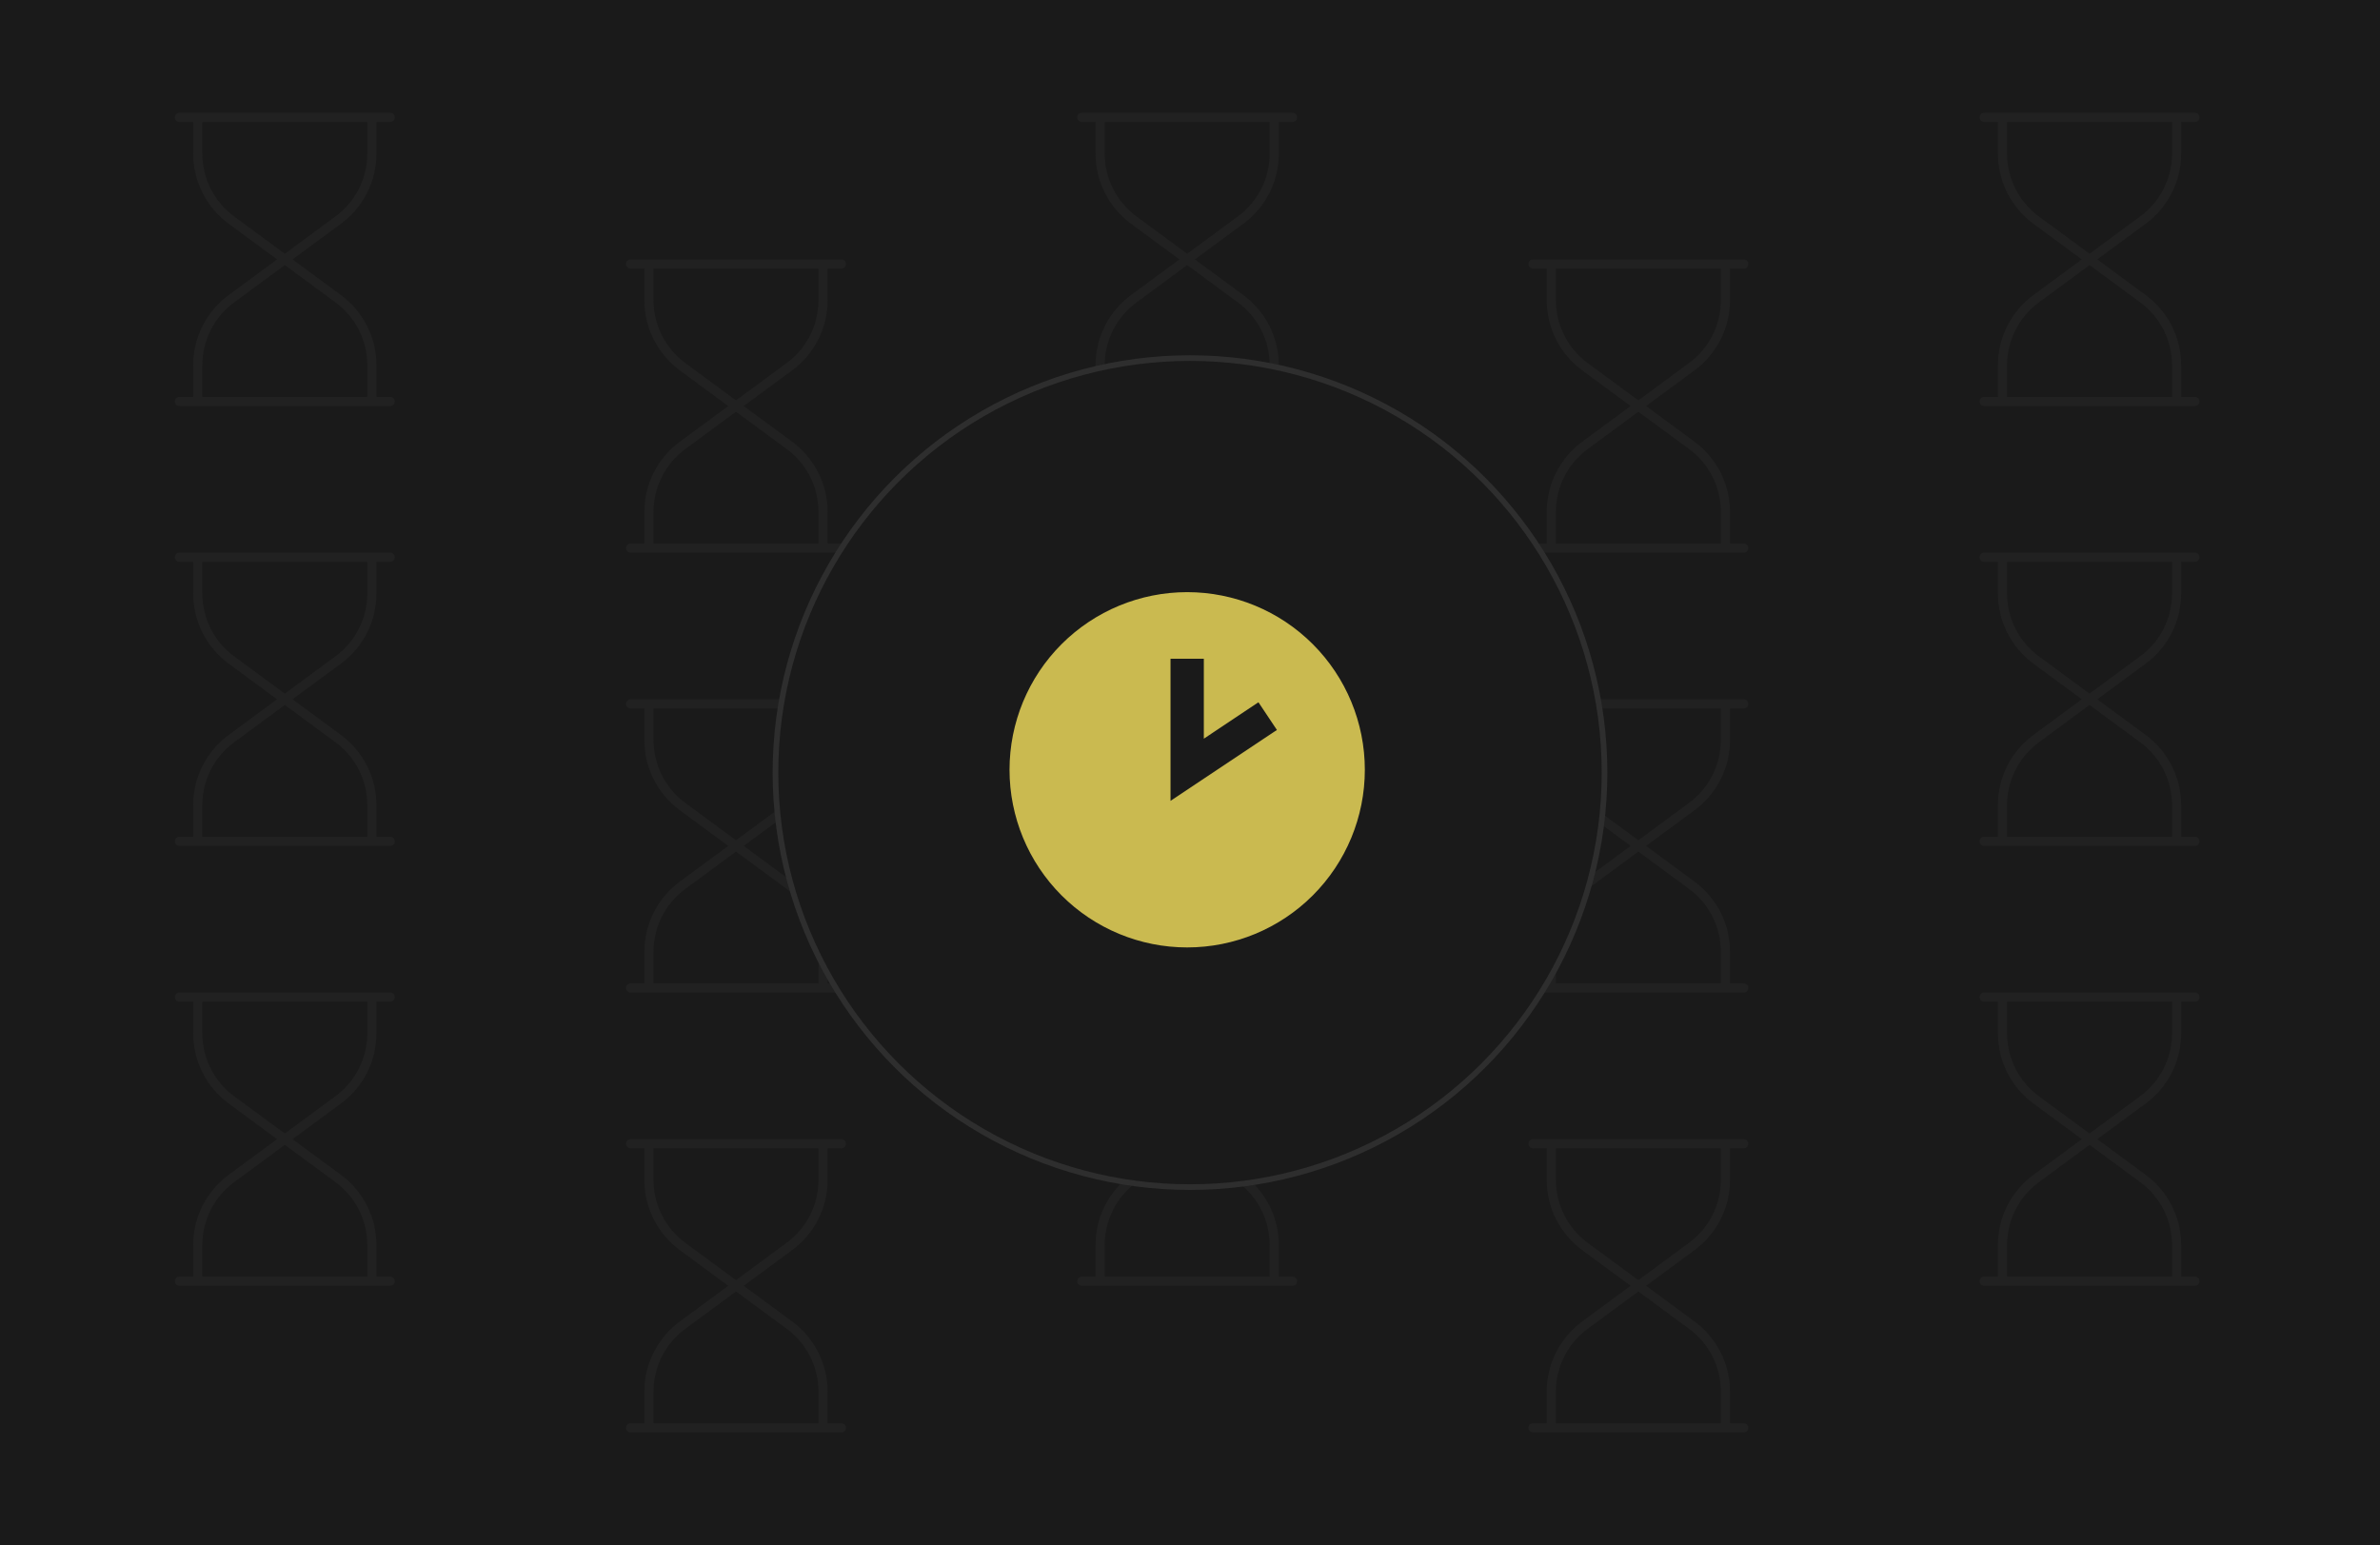 <svg xmlns="http://www.w3.org/2000/svg" width="422" height="274" viewBox="0 0 422 274" fill="none"><rect width="422" height="274" fill="#1A1A1A"></rect><g clip-path="url(#clip0_8_642)"><path d="M31.812 20C31.366 20 31 20.366 31 20.812C31 21.259 31.366 21.625 31.812 21.625H34.25V27.231C34.25 32.137 36.586 36.748 40.527 39.663L49.129 46L40.527 52.337C36.586 55.242 34.25 59.863 34.25 64.769V70.375H31.812C31.366 70.375 31 70.741 31 71.188C31 71.634 31.366 72 31.812 72H69.188C69.634 72 70 71.634 70 71.188C70 70.741 69.634 70.375 69.188 70.375H66.75V64.769C66.75 59.863 64.414 55.252 60.473 52.337L51.871 46L60.473 39.663C64.414 36.758 66.75 32.137 66.75 27.231V21.625H69.188C69.634 21.625 70 21.259 70 20.812C70 20.366 69.634 20 69.188 20H31.812ZM65.125 21.625V27.231C65.125 31.619 63.043 35.752 59.509 38.352L50.5 44.995L41.491 38.362C37.957 35.752 35.875 31.619 35.875 27.231V21.625H65.125ZM50.5 47.005L59.509 53.638C63.043 56.237 65.125 60.371 65.125 64.759V70.375H35.875V64.769C35.875 60.381 37.957 56.248 41.491 53.648L50.5 47.005Z" fill="#212121"></path></g><g clip-path="url(#clip1_8_642)"><path d="M31.812 98C31.366 98 31 98.366 31 98.812C31 99.259 31.366 99.625 31.812 99.625H34.25V105.231C34.25 110.137 36.586 114.748 40.527 117.663L49.129 124L40.527 130.337C36.586 133.242 34.25 137.863 34.25 142.769V148.375H31.812C31.366 148.375 31 148.741 31 149.188C31 149.634 31.366 150 31.812 150H69.188C69.634 150 70 149.634 70 149.188C70 148.741 69.634 148.375 69.188 148.375H66.75V142.769C66.75 137.863 64.414 133.252 60.473 130.337L51.871 124L60.473 117.663C64.414 114.758 66.75 110.137 66.75 105.231V99.625H69.188C69.634 99.625 70 99.259 70 98.812C70 98.366 69.634 98 69.188 98H31.812ZM65.125 99.625V105.231C65.125 109.619 63.043 113.752 59.509 116.352L50.5 122.995L41.491 116.363C37.957 113.752 35.875 109.619 35.875 105.231V99.625H65.125ZM50.5 125.005L59.509 131.638C63.043 134.238 65.125 138.371 65.125 142.759V148.375H35.875V142.769C35.875 138.381 37.957 134.248 41.491 131.648L50.5 125.005Z" fill="#212121"></path></g><g clip-path="url(#clip2_8_642)"><path d="M31.812 176C31.366 176 31 176.366 31 176.812C31 177.259 31.366 177.625 31.812 177.625H34.25V183.231C34.25 188.137 36.586 192.748 40.527 195.663L49.129 202L40.527 208.337C36.586 211.242 34.25 215.863 34.25 220.769V226.375H31.812C31.366 226.375 31 226.741 31 227.188C31 227.634 31.366 228 31.812 228H69.188C69.634 228 70 227.634 70 227.188C70 226.741 69.634 226.375 69.188 226.375H66.75V220.769C66.75 215.863 64.414 211.252 60.473 208.337L51.871 202L60.473 195.663C64.414 192.758 66.75 188.137 66.75 183.231V177.625H69.188C69.634 177.625 70 177.259 70 176.812C70 176.366 69.634 176 69.188 176H31.812ZM65.125 177.625V183.231C65.125 187.619 63.043 191.752 59.509 194.352L50.5 200.995L41.491 194.363C37.957 191.752 35.875 187.619 35.875 183.231V177.625H65.125ZM50.5 203.005L59.509 209.638C63.043 212.238 65.125 216.371 65.125 220.759V226.375H35.875V220.769C35.875 216.381 37.957 212.248 41.491 209.648L50.5 203.005Z" fill="#212121"></path></g><g clip-path="url(#clip3_8_642)"><path d="M111.812 46C111.366 46 111 46.366 111 46.812C111 47.259 111.366 47.625 111.812 47.625H114.25V53.231C114.25 58.137 116.586 62.748 120.527 65.662L129.129 72L120.527 78.338C116.586 81.242 114.25 85.863 114.25 90.769V96.375H111.812C111.366 96.375 111 96.741 111 97.188C111 97.634 111.366 98 111.812 98H149.188C149.634 98 150 97.634 150 97.188C150 96.741 149.634 96.375 149.188 96.375H146.75V90.769C146.75 85.863 144.414 81.252 140.473 78.338L131.871 72L140.473 65.662C144.414 62.758 146.75 58.137 146.75 53.231V47.625H149.188C149.634 47.625 150 47.259 150 46.812C150 46.366 149.634 46 149.188 46H111.812ZM145.125 47.625V53.231C145.125 57.619 143.043 61.752 139.509 64.352L130.5 70.995L121.491 64.362C117.957 61.752 115.875 57.619 115.875 53.231V47.625H145.125ZM130.5 73.005L139.509 79.638C143.043 82.237 145.125 86.371 145.125 90.759V96.375H115.875V90.769C115.875 86.381 117.957 82.248 121.491 79.648L130.5 73.005Z" fill="#212121"></path></g><g clip-path="url(#clip4_8_642)"><path d="M111.812 124C111.366 124 111 124.366 111 124.812C111 125.259 111.366 125.625 111.812 125.625H114.25V131.231C114.25 136.137 116.586 140.748 120.527 143.663L129.129 150L120.527 156.337C116.586 159.242 114.25 163.863 114.25 168.769V174.375H111.812C111.366 174.375 111 174.741 111 175.188C111 175.634 111.366 176 111.812 176H149.188C149.634 176 150 175.634 150 175.188C150 174.741 149.634 174.375 149.188 174.375H146.75V168.769C146.75 163.863 144.414 159.252 140.473 156.337L131.871 150L140.473 143.663C144.414 140.758 146.75 136.137 146.75 131.231V125.625H149.188C149.634 125.625 150 125.259 150 124.812C150 124.366 149.634 124 149.188 124H111.812ZM145.125 125.625V131.231C145.125 135.619 143.043 139.752 139.509 142.352L130.5 148.995L121.491 142.363C117.957 139.752 115.875 135.619 115.875 131.231V125.625H145.125ZM130.5 151.005L139.509 157.638C143.043 160.238 145.125 164.371 145.125 168.759V174.375H115.875V168.769C115.875 164.381 117.957 160.248 121.491 157.648L130.5 151.005Z" fill="#212121"></path></g><g clip-path="url(#clip5_8_642)"><path d="M111.812 202C111.366 202 111 202.366 111 202.812C111 203.259 111.366 203.625 111.812 203.625H114.25V209.231C114.25 214.137 116.586 218.748 120.527 221.663L129.129 228L120.527 234.337C116.586 237.242 114.25 241.863 114.25 246.769V252.375H111.812C111.366 252.375 111 252.741 111 253.188C111 253.634 111.366 254 111.812 254H149.188C149.634 254 150 253.634 150 253.188C150 252.741 149.634 252.375 149.188 252.375H146.75V246.769C146.75 241.863 144.414 237.252 140.473 234.337L131.871 228L140.473 221.663C144.414 218.758 146.75 214.137 146.75 209.231V203.625H149.188C149.634 203.625 150 203.259 150 202.812C150 202.366 149.634 202 149.188 202H111.812ZM145.125 203.625V209.231C145.125 213.619 143.043 217.752 139.509 220.352L130.5 226.995L121.491 220.363C117.957 217.752 115.875 213.619 115.875 209.231V203.625H145.125ZM130.5 229.005L139.509 235.638C143.043 238.238 145.125 242.371 145.125 246.759V252.375H115.875V246.769C115.875 242.381 117.957 238.248 121.491 235.648L130.5 229.005Z" fill="#212121"></path></g><g clip-path="url(#clip6_8_642)"><path d="M191.812 20C191.366 20 191 20.366 191 20.812C191 21.259 191.366 21.625 191.812 21.625H194.25V27.231C194.25 32.137 196.586 36.748 200.527 39.663L209.129 46L200.527 52.337C196.586 55.242 194.25 59.863 194.25 64.769V70.375H191.812C191.366 70.375 191 70.741 191 71.188C191 71.634 191.366 72 191.812 72H229.188C229.634 72 230 71.634 230 71.188C230 70.741 229.634 70.375 229.188 70.375H226.75V64.769C226.75 59.863 224.414 55.252 220.473 52.337L211.871 46L220.473 39.663C224.414 36.758 226.75 32.137 226.75 27.231V21.625H229.188C229.634 21.625 230 21.259 230 20.812C230 20.366 229.634 20 229.188 20H191.812ZM225.125 21.625V27.231C225.125 31.619 223.043 35.752 219.509 38.352L210.5 44.995L201.491 38.362C197.957 35.752 195.875 31.619 195.875 27.231V21.625H225.125ZM210.5 47.005L219.509 53.638C223.043 56.237 225.125 60.371 225.125 64.759V70.375H195.875V64.769C195.875 60.381 197.957 56.248 201.491 53.648L210.5 47.005Z" fill="#212121"></path></g><g clip-path="url(#clip7_8_642)"><path d="M191.812 98C191.366 98 191 98.366 191 98.812C191 99.259 191.366 99.625 191.812 99.625H194.25V105.231C194.25 110.137 196.586 114.748 200.527 117.663L209.129 124L200.527 130.337C196.586 133.242 194.25 137.863 194.25 142.769V148.375H191.812C191.366 148.375 191 148.741 191 149.188C191 149.634 191.366 150 191.812 150H229.188C229.634 150 230 149.634 230 149.188C230 148.741 229.634 148.375 229.188 148.375H226.75V142.769C226.75 137.863 224.414 133.252 220.473 130.337L211.871 124L220.473 117.663C224.414 114.758 226.75 110.137 226.75 105.231V99.625H229.188C229.634 99.625 230 99.259 230 98.812C230 98.366 229.634 98 229.188 98H191.812ZM225.125 99.625V105.231C225.125 109.619 223.043 113.752 219.509 116.352L210.5 122.995L201.491 116.363C197.957 113.752 195.875 109.619 195.875 105.231V99.625H225.125ZM210.5 125.005L219.509 131.638C223.043 134.238 225.125 138.371 225.125 142.759V148.375H195.875V142.769C195.875 138.381 197.957 134.248 201.491 131.648L210.5 125.005Z" fill="#212121"></path></g><g clip-path="url(#clip8_8_642)"><path d="M191.812 176C191.366 176 191 176.366 191 176.812C191 177.259 191.366 177.625 191.812 177.625H194.25V183.231C194.25 188.137 196.586 192.748 200.527 195.663L209.129 202L200.527 208.337C196.586 211.242 194.25 215.863 194.25 220.769V226.375H191.812C191.366 226.375 191 226.741 191 227.188C191 227.634 191.366 228 191.812 228H229.188C229.634 228 230 227.634 230 227.188C230 226.741 229.634 226.375 229.188 226.375H226.75V220.769C226.75 215.863 224.414 211.252 220.473 208.337L211.871 202L220.473 195.663C224.414 192.758 226.75 188.137 226.75 183.231V177.625H229.188C229.634 177.625 230 177.259 230 176.812C230 176.366 229.634 176 229.188 176H191.812ZM225.125 177.625V183.231C225.125 187.619 223.043 191.752 219.509 194.352L210.5 200.995L201.491 194.363C197.957 191.752 195.875 187.619 195.875 183.231V177.625H225.125ZM210.5 203.005L219.509 209.638C223.043 212.238 225.125 216.371 225.125 220.759V226.375H195.875V220.769C195.875 216.381 197.957 212.248 201.491 209.648L210.5 203.005Z" fill="#212121"></path></g><g clip-path="url(#clip9_8_642)"><path d="M271.812 46C271.366 46 271 46.366 271 46.812C271 47.259 271.366 47.625 271.812 47.625H274.25V53.231C274.25 58.137 276.586 62.748 280.527 65.662L289.129 72L280.527 78.338C276.586 81.242 274.25 85.863 274.25 90.769V96.375H271.812C271.366 96.375 271 96.741 271 97.188C271 97.634 271.366 98 271.812 98H309.188C309.634 98 310 97.634 310 97.188C310 96.741 309.634 96.375 309.188 96.375H306.75V90.769C306.75 85.863 304.414 81.252 300.473 78.338L291.871 72L300.473 65.662C304.414 62.758 306.75 58.137 306.75 53.231V47.625H309.188C309.634 47.625 310 47.259 310 46.812C310 46.366 309.634 46 309.188 46H271.812ZM305.125 47.625V53.231C305.125 57.619 303.043 61.752 299.509 64.352L290.5 70.995L281.491 64.362C277.957 61.752 275.875 57.619 275.875 53.231V47.625H305.125ZM290.5 73.005L299.509 79.638C303.043 82.237 305.125 86.371 305.125 90.759V96.375H275.875V90.769C275.875 86.381 277.957 82.248 281.491 79.648L290.5 73.005Z" fill="#212121"></path></g><g clip-path="url(#clip10_8_642)"><path d="M271.812 124C271.366 124 271 124.366 271 124.812C271 125.259 271.366 125.625 271.812 125.625H274.25V131.231C274.25 136.137 276.586 140.748 280.527 143.663L289.129 150L280.527 156.337C276.586 159.242 274.25 163.863 274.25 168.769V174.375H271.812C271.366 174.375 271 174.741 271 175.188C271 175.634 271.366 176 271.812 176H309.188C309.634 176 310 175.634 310 175.188C310 174.741 309.634 174.375 309.188 174.375H306.75V168.769C306.75 163.863 304.414 159.252 300.473 156.337L291.871 150L300.473 143.663C304.414 140.758 306.75 136.137 306.75 131.231V125.625H309.188C309.634 125.625 310 125.259 310 124.812C310 124.366 309.634 124 309.188 124H271.812ZM305.125 125.625V131.231C305.125 135.619 303.043 139.752 299.509 142.352L290.5 148.995L281.491 142.363C277.957 139.752 275.875 135.619 275.875 131.231V125.625H305.125ZM290.5 151.005L299.509 157.638C303.043 160.238 305.125 164.371 305.125 168.759V174.375H275.875V168.769C275.875 164.381 277.957 160.248 281.491 157.648L290.5 151.005Z" fill="#212121"></path></g><g clip-path="url(#clip11_8_642)"><path d="M271.812 202C271.366 202 271 202.366 271 202.812C271 203.259 271.366 203.625 271.812 203.625H274.25V209.231C274.25 214.137 276.586 218.748 280.527 221.663L289.129 228L280.527 234.337C276.586 237.242 274.25 241.863 274.25 246.769V252.375H271.812C271.366 252.375 271 252.741 271 253.188C271 253.634 271.366 254 271.812 254H309.188C309.634 254 310 253.634 310 253.188C310 252.741 309.634 252.375 309.188 252.375H306.75V246.769C306.75 241.863 304.414 237.252 300.473 234.337L291.871 228L300.473 221.663C304.414 218.758 306.75 214.137 306.75 209.231V203.625H309.188C309.634 203.625 310 203.259 310 202.812C310 202.366 309.634 202 309.188 202H271.812ZM305.125 203.625V209.231C305.125 213.619 303.043 217.752 299.509 220.352L290.5 226.995L281.491 220.363C277.957 217.752 275.875 213.619 275.875 209.231V203.625H305.125ZM290.5 229.005L299.509 235.638C303.043 238.238 305.125 242.371 305.125 246.759V252.375H275.875V246.769C275.875 242.381 277.957 238.248 281.491 235.648L290.5 229.005Z" fill="#212121"></path></g><g clip-path="url(#clip12_8_642)"><path d="M351.812 20C351.366 20 351 20.366 351 20.812C351 21.259 351.366 21.625 351.812 21.625H354.25V27.231C354.25 32.137 356.586 36.748 360.527 39.663L369.129 46L360.527 52.337C356.586 55.242 354.25 59.863 354.25 64.769V70.375H351.812C351.366 70.375 351 70.741 351 71.188C351 71.634 351.366 72 351.812 72H389.188C389.634 72 390 71.634 390 71.188C390 70.741 389.634 70.375 389.188 70.375H386.75V64.769C386.75 59.863 384.414 55.252 380.473 52.337L371.871 46L380.473 39.663C384.414 36.758 386.75 32.137 386.75 27.231V21.625H389.188C389.634 21.625 390 21.259 390 20.812C390 20.366 389.634 20 389.188 20H351.812ZM385.125 21.625V27.231C385.125 31.619 383.043 35.752 379.509 38.352L370.5 44.995L361.491 38.362C357.957 35.752 355.875 31.619 355.875 27.231V21.625H385.125ZM370.5 47.005L379.509 53.638C383.043 56.237 385.125 60.371 385.125 64.759V70.375H355.875V64.769C355.875 60.381 357.957 56.248 361.491 53.648L370.5 47.005Z" fill="#212121"></path></g><g clip-path="url(#clip13_8_642)"><path d="M351.812 98C351.366 98 351 98.366 351 98.812C351 99.259 351.366 99.625 351.812 99.625H354.25V105.231C354.25 110.137 356.586 114.748 360.527 117.663L369.129 124L360.527 130.337C356.586 133.242 354.25 137.863 354.25 142.769V148.375H351.812C351.366 148.375 351 148.741 351 149.188C351 149.634 351.366 150 351.812 150H389.188C389.634 150 390 149.634 390 149.188C390 148.741 389.634 148.375 389.188 148.375H386.75V142.769C386.75 137.863 384.414 133.252 380.473 130.337L371.871 124L380.473 117.663C384.414 114.758 386.75 110.137 386.75 105.231V99.625H389.188C389.634 99.625 390 99.259 390 98.812C390 98.366 389.634 98 389.188 98H351.812ZM385.125 99.625V105.231C385.125 109.619 383.043 113.752 379.509 116.352L370.5 122.995L361.491 116.363C357.957 113.752 355.875 109.619 355.875 105.231V99.625H385.125ZM370.5 125.005L379.509 131.638C383.043 134.238 385.125 138.371 385.125 142.759V148.375H355.875V142.769C355.875 138.381 357.957 134.248 361.491 131.648L370.5 125.005Z" fill="#212121"></path></g><g clip-path="url(#clip14_8_642)"><path d="M351.812 176C351.366 176 351 176.366 351 176.812C351 177.259 351.366 177.625 351.812 177.625H354.25V183.231C354.25 188.137 356.586 192.748 360.527 195.663L369.129 202L360.527 208.337C356.586 211.242 354.25 215.863 354.25 220.769V226.375H351.812C351.366 226.375 351 226.741 351 227.188C351 227.634 351.366 228 351.812 228H389.188C389.634 228 390 227.634 390 227.188C390 226.741 389.634 226.375 389.188 226.375H386.75V220.769C386.75 215.863 384.414 211.252 380.473 208.337L371.871 202L380.473 195.663C384.414 192.758 386.75 188.137 386.75 183.231V177.625H389.188C389.634 177.625 390 177.259 390 176.812C390 176.366 389.634 176 389.188 176H351.812ZM385.125 177.625V183.231C385.125 187.619 383.043 191.752 379.509 194.352L370.5 200.995L361.491 194.363C357.957 191.752 355.875 187.619 355.875 183.231V177.625H385.125ZM370.5 203.005L379.509 209.638C383.043 212.238 385.125 216.371 385.125 220.759V226.375H355.875V220.769C355.875 216.381 357.957 212.248 361.491 209.648L370.5 203.005Z" fill="#212121"></path></g><circle cx="211" cy="137" r="73.5" fill="#1A1A1A" stroke="#2E2E2E"></circle><g clip-path="url(#clip15_8_642)"><path d="M210.5 168C218.854 168 226.866 164.681 232.774 158.774C238.681 152.866 242 144.854 242 136.5C242 128.146 238.681 120.134 232.774 114.226C226.866 108.319 218.854 105 210.5 105C202.146 105 194.134 108.319 188.226 114.226C182.319 120.134 179 128.146 179 136.5C179 144.854 182.319 152.866 188.226 158.774C194.134 164.681 202.146 168 210.5 168ZM213.453 119.766V130.987L220.676 126.164L223.137 124.528L226.41 129.437L223.949 131.074L212.137 138.949L207.547 142.012V136.5V119.766V116.812H213.453V119.766Z" fill="#CABA50"></path></g><defs><clipPath id="clip0_8_642"><rect width="39" height="52" fill="white" transform="translate(31 20)"></rect></clipPath><clipPath id="clip1_8_642"><rect width="39" height="52" fill="white" transform="translate(31 98)"></rect></clipPath><clipPath id="clip2_8_642"><rect width="39" height="52" fill="white" transform="translate(31 176)"></rect></clipPath><clipPath id="clip3_8_642"><rect width="39" height="52" fill="white" transform="translate(111 46)"></rect></clipPath><clipPath id="clip4_8_642"><rect width="39" height="52" fill="white" transform="translate(111 124)"></rect></clipPath><clipPath id="clip5_8_642"><rect width="39" height="52" fill="white" transform="translate(111 202)"></rect></clipPath><clipPath id="clip6_8_642"><rect width="39" height="52" fill="white" transform="translate(191 20)"></rect></clipPath><clipPath id="clip7_8_642"><rect width="39" height="52" fill="white" transform="translate(191 98)"></rect></clipPath><clipPath id="clip8_8_642"><rect width="39" height="52" fill="white" transform="translate(191 176)"></rect></clipPath><clipPath id="clip9_8_642"><rect width="39" height="52" fill="white" transform="translate(271 46)"></rect></clipPath><clipPath id="clip10_8_642"><rect width="39" height="52" fill="white" transform="translate(271 124)"></rect></clipPath><clipPath id="clip11_8_642"><rect width="39" height="52" fill="white" transform="translate(271 202)"></rect></clipPath><clipPath id="clip12_8_642"><rect width="39" height="52" fill="white" transform="translate(351 20)"></rect></clipPath><clipPath id="clip13_8_642"><rect width="39" height="52" fill="white" transform="translate(351 98)"></rect></clipPath><clipPath id="clip14_8_642"><rect width="39" height="52" fill="white" transform="translate(351 176)"></rect></clipPath><clipPath id="clip15_8_642"><rect width="63" height="63" fill="white" transform="translate(179 105)"></rect></clipPath></defs></svg>